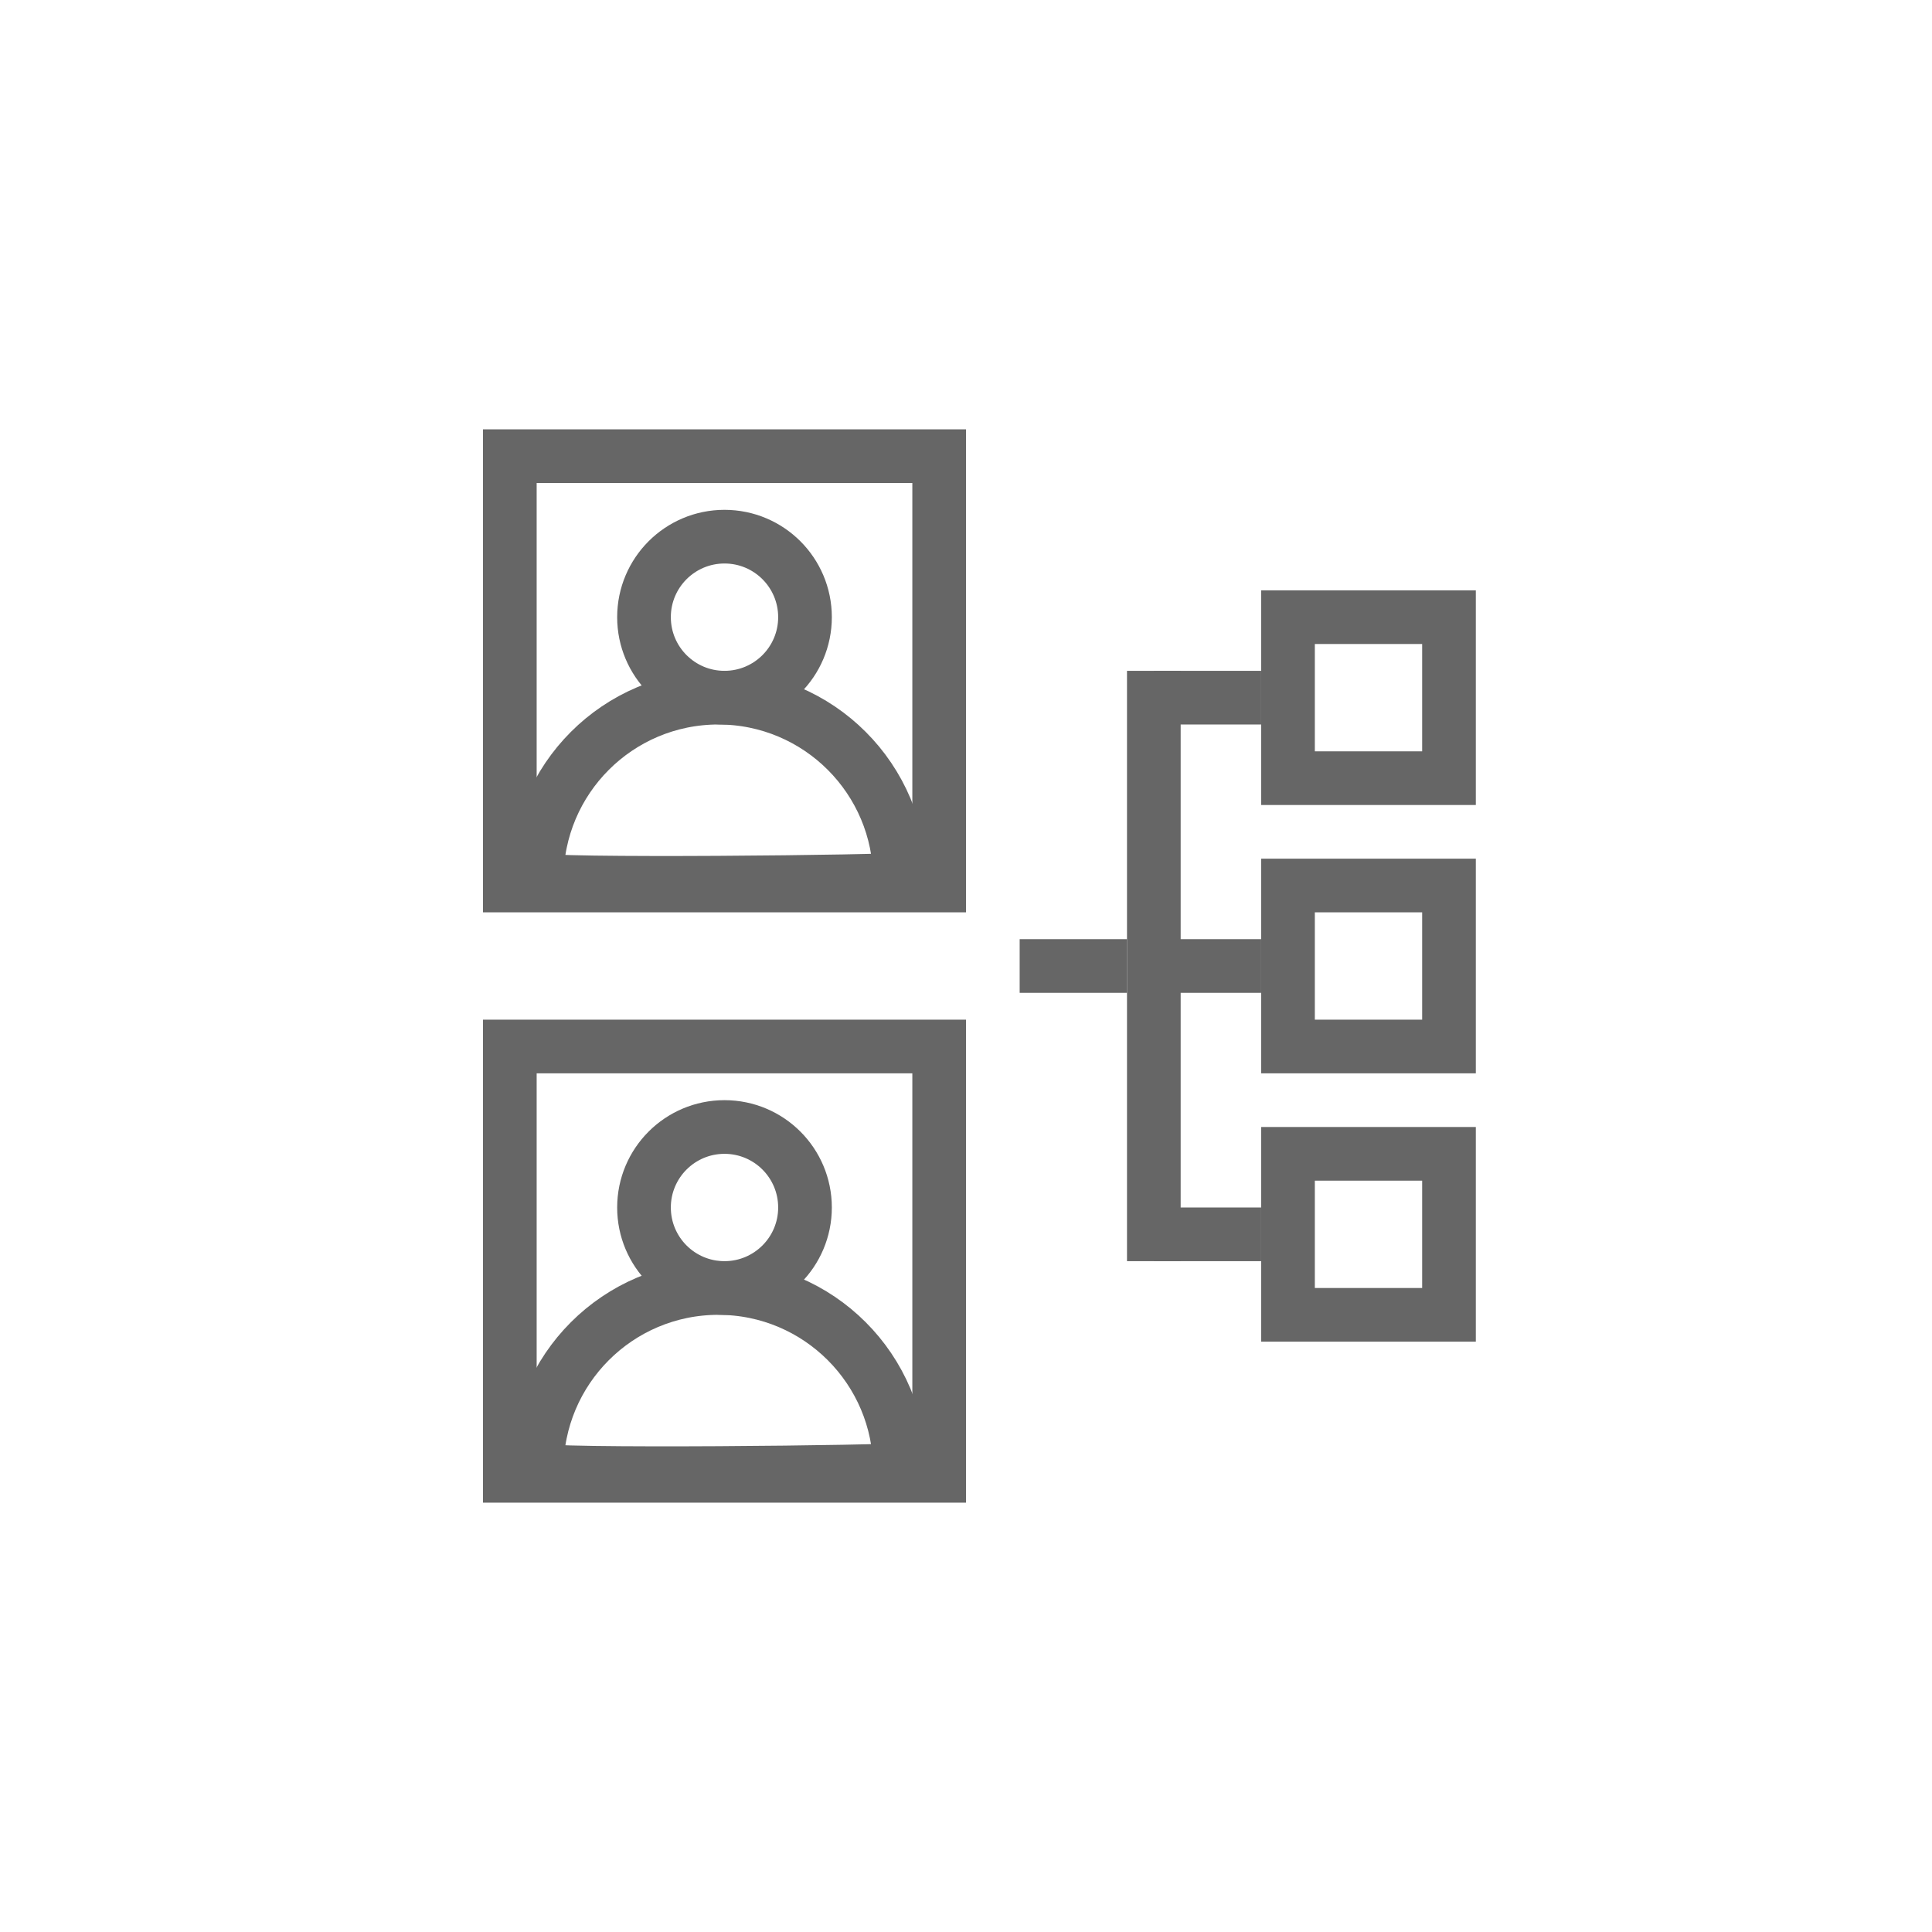 <svg width="72" height="72" viewBox="0 0 72 72" fill="none" xmlns="http://www.w3.org/2000/svg">
<rect x="0" y="0" width="72" height="72" fill="#333333" stroke="none"/>
<g clip-path="url(#clip0_1716_720)">
<path d="M72 0H0V72H72V0Z" fill="white"/>
<path d="M42 25V47H44V25H42Z" fill="#666666"/>
<path d="M47 35H43V37H47V35Z" fill="#666666"/>
<path d="M42 35H38V37H42V35Z" fill="#666666"/>
<path d="M47 45H43V47H47V45Z" fill="#666666"/>
<path d="M47 25H43V27H47V25Z" fill="#666666"/>
<path d="M48 33V39H54V33H48Z" stroke="#666666" stroke-width="2"/>
<path d="M48 23V29H54V23H48Z" stroke="#666666" stroke-width="2"/>
<path d="M48 43V49H54V43H48Z" stroke="#666666" stroke-width="2"/>
<path d="M35 17H19V33H35V17Z" stroke="#666666" stroke-width="2"/>
<path d="M35 39H19V55H35V39Z" stroke="#666666" stroke-width="2"/>
<path d="M27 26C28.657 26 30 24.657 30 23C30 21.343 28.657 20 27 20C25.343 20 24 21.343 24 23C24 24.657 25.343 26 27 26Z" stroke="#666666" stroke-width="2"/>
<path d="M27 48C28.657 48 30 46.657 30 45C30 43.343 28.657 42 27 42C25.343 42 24 43.343 24 45C24 46.657 25.343 48 27 48Z" stroke="#666666" stroke-width="2"/>
<path fill-rule="evenodd" clip-rule="evenodd" d="M33.538 32.769C33.538 29.03 30.507 26 26.769 26C23.03 26 20 29.03 20 32.769C20 33.013 33.538 32.861 33.538 32.769Z" stroke="#666666" stroke-width="2"/>
<path fill-rule="evenodd" clip-rule="evenodd" d="M33.538 54.769C33.538 51.031 30.507 48 26.769 48C23.03 48 20 51.031 20 54.769C20 55.013 33.538 54.861 33.538 54.769Z" stroke="#666666" stroke-width="2"/>
</g>
<defs>
<clipPath id="clip0_1716_720">
<rect width="72" height="72" fill="white"/>
</clipPath>
</defs>
</svg>
